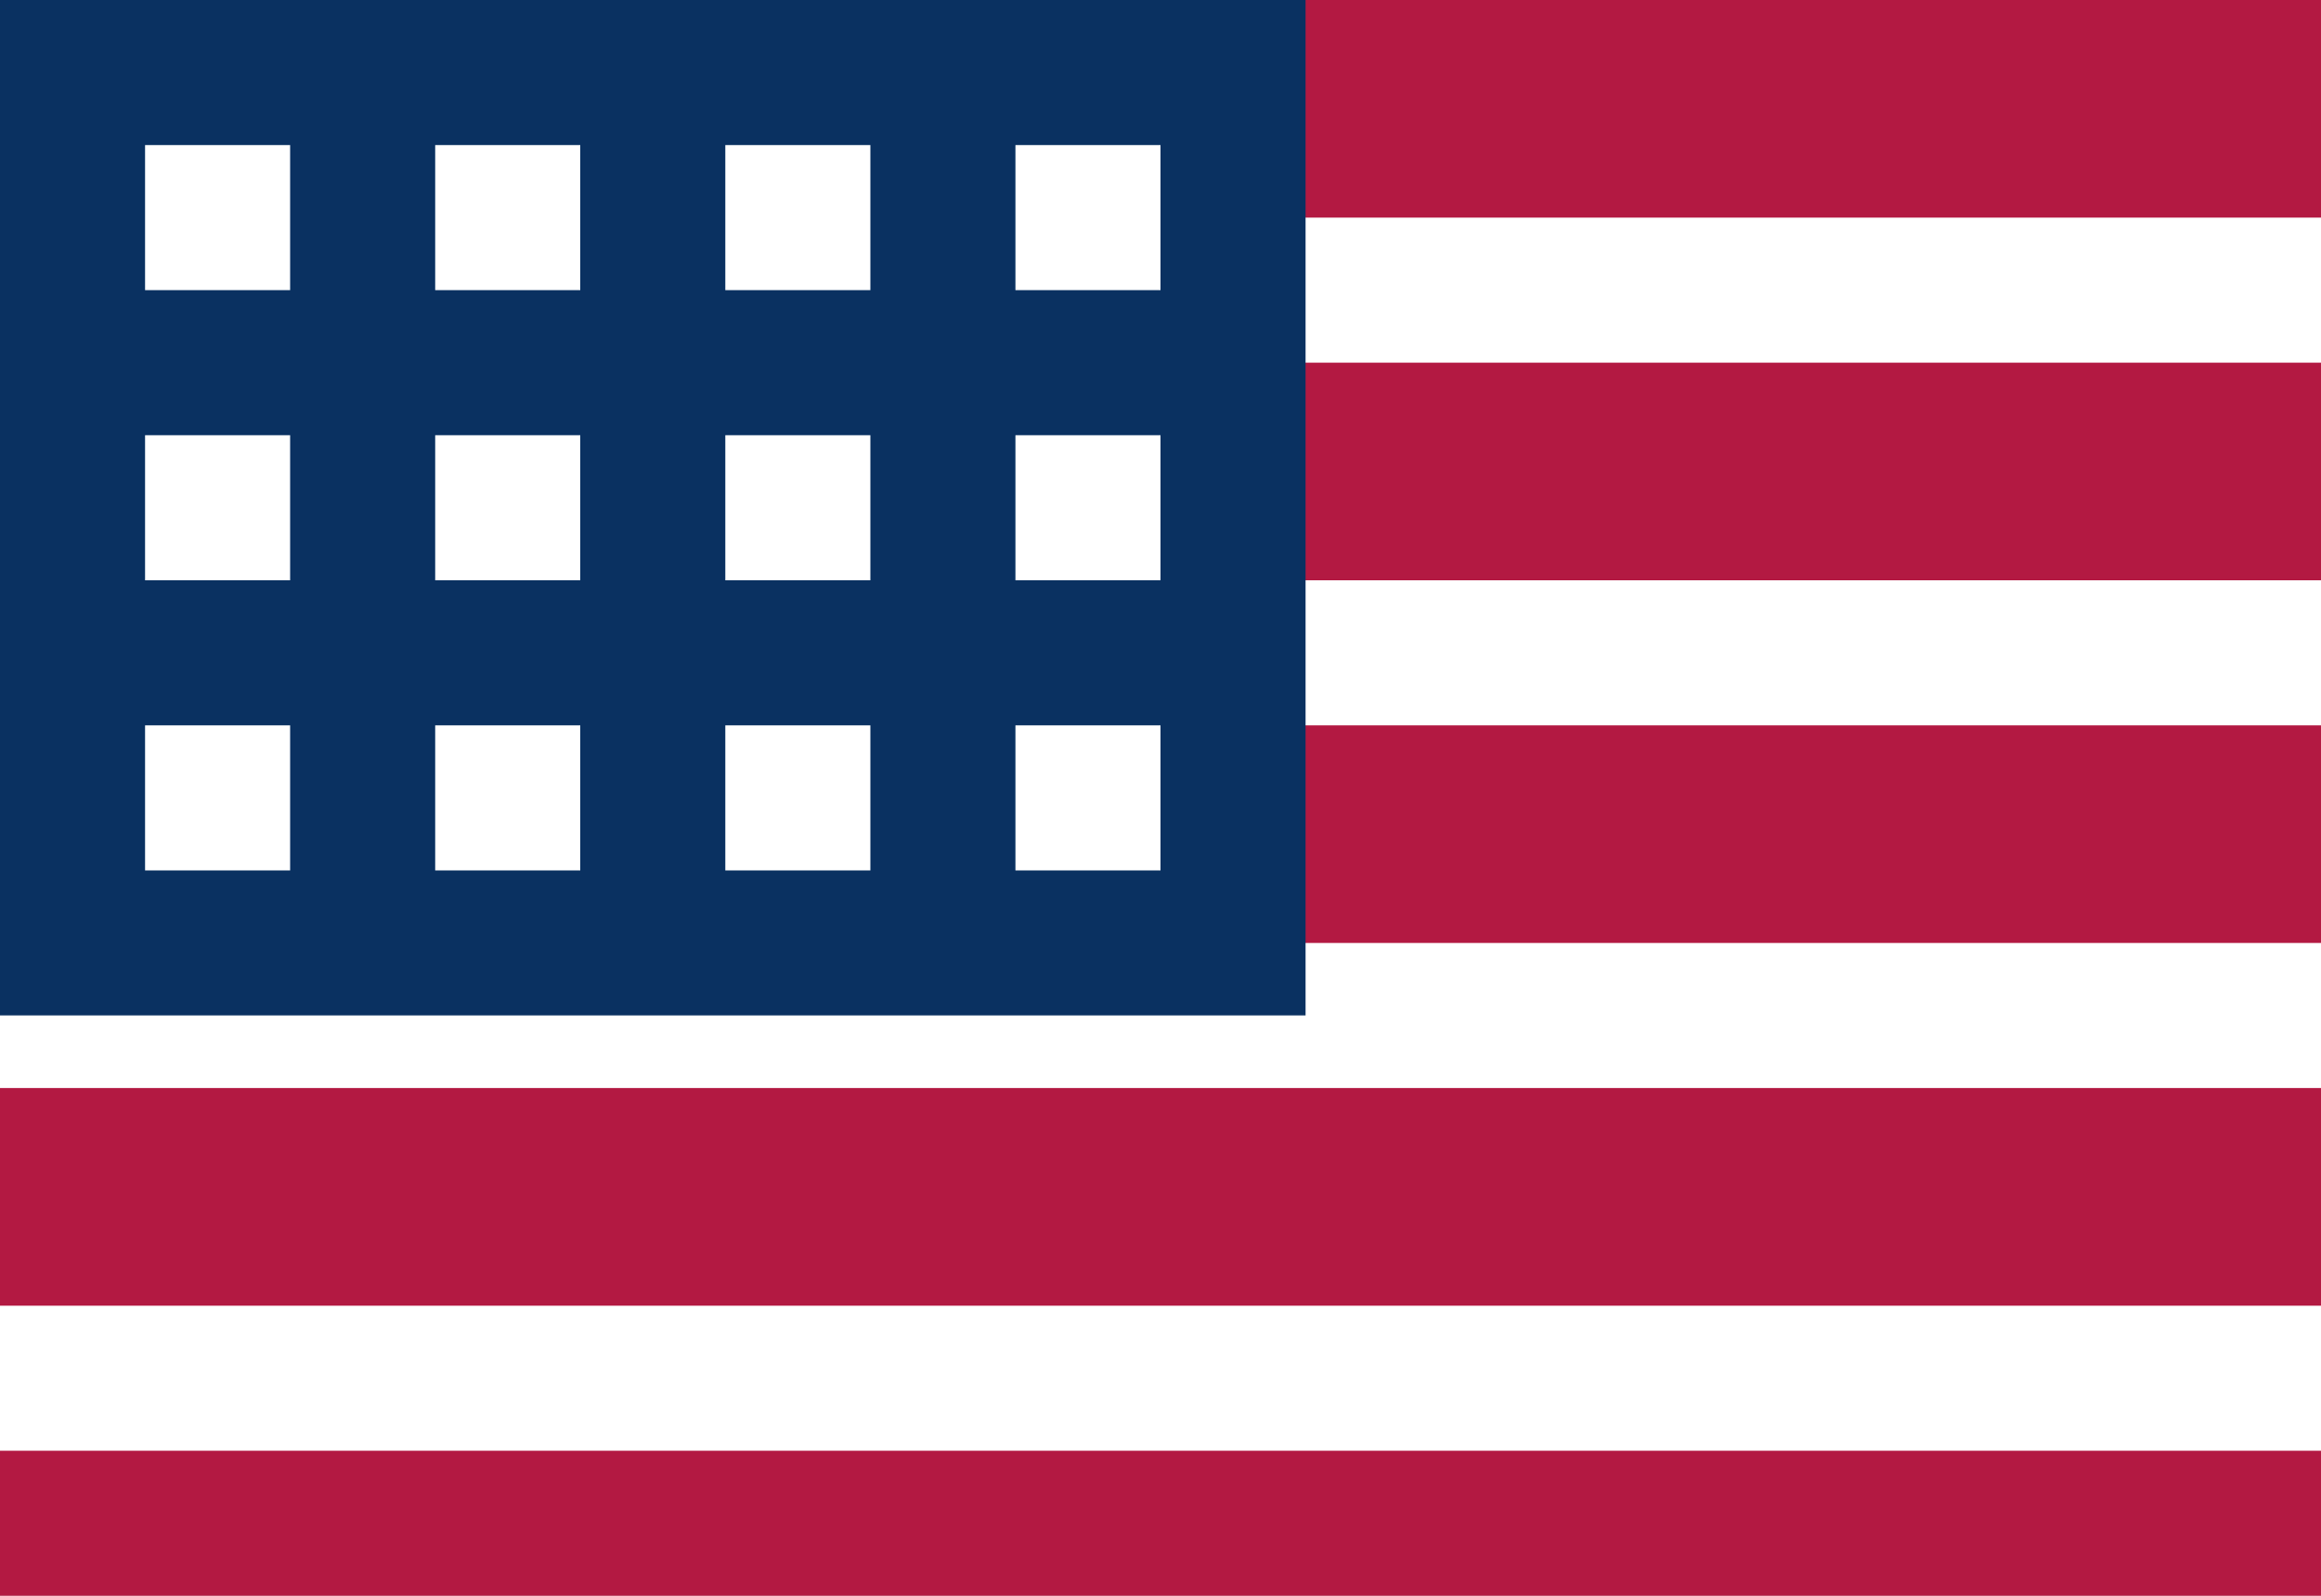 <svg width="32" height="22" viewBox="0 0 32 22" fill="none" xmlns="http://www.w3.org/2000/svg">
<rect x="0" y="0" width="32" height="22" fill="#808080" stroke="none"/>
<g clip-path="url(#clip0_401_414)">
<path fill-rule="evenodd" clip-rule="evenodd" d="M0 22H32V0H0V22Z" fill="white"/>
<path fill-rule="evenodd" clip-rule="evenodd" d="M0 13H32V10H0V13Z" fill="#B31942"/>
<path fill-rule="evenodd" clip-rule="evenodd" d="M0 8H32V5H0V8Z" fill="#B31942"/>
<path fill-rule="evenodd" clip-rule="evenodd" d="M0 3H32V0H0V3Z" fill="#B31942"/>
<path fill-rule="evenodd" clip-rule="evenodd" d="M0 18.001H32V15H0V18.001Z" fill="#B31942"/>
<path fill-rule="evenodd" clip-rule="evenodd" d="M0 22H32V20H0V22Z" fill="#B31942"/>
<path fill-rule="evenodd" clip-rule="evenodd" d="M0 13.999H18V0H0V13.999Z" fill="#0A3161"/>
<path fill-rule="evenodd" clip-rule="evenodd" d="M6 4H8V2H6V4Z" fill="white"/>
<path fill-rule="evenodd" clip-rule="evenodd" d="M10 4H12V2H10V4Z" fill="white"/>
<path fill-rule="evenodd" clip-rule="evenodd" d="M10 12H12V10H10V12Z" fill="white"/>
<path fill-rule="evenodd" clip-rule="evenodd" d="M6 12H8V10H6V12Z" fill="white"/>
<path fill-rule="evenodd" clip-rule="evenodd" d="M2 4H4V2H2V4Z" fill="white"/>
<path fill-rule="evenodd" clip-rule="evenodd" d="M2 8H4V6H2V8Z" fill="white"/>
<path fill-rule="evenodd" clip-rule="evenodd" d="M2 12H4V10H2V12Z" fill="white"/>
<path fill-rule="evenodd" clip-rule="evenodd" d="M6 8H8V6H6V8Z" fill="white"/>
<path fill-rule="evenodd" clip-rule="evenodd" d="M10 8H12V6H10V8Z" fill="white"/>
<path fill-rule="evenodd" clip-rule="evenodd" d="M14 4H16V2H14V4Z" fill="white"/>
<path fill-rule="evenodd" clip-rule="evenodd" d="M14 12H16V10H14V12Z" fill="white"/>
<path fill-rule="evenodd" clip-rule="evenodd" d="M14 8H16V6H14V8Z" fill="white"/>
</g>
<defs>
<clipPath id="clip0_401_414">
<rect width="32" height="22" fill="white"/>
</clipPath>
</defs>
</svg>
